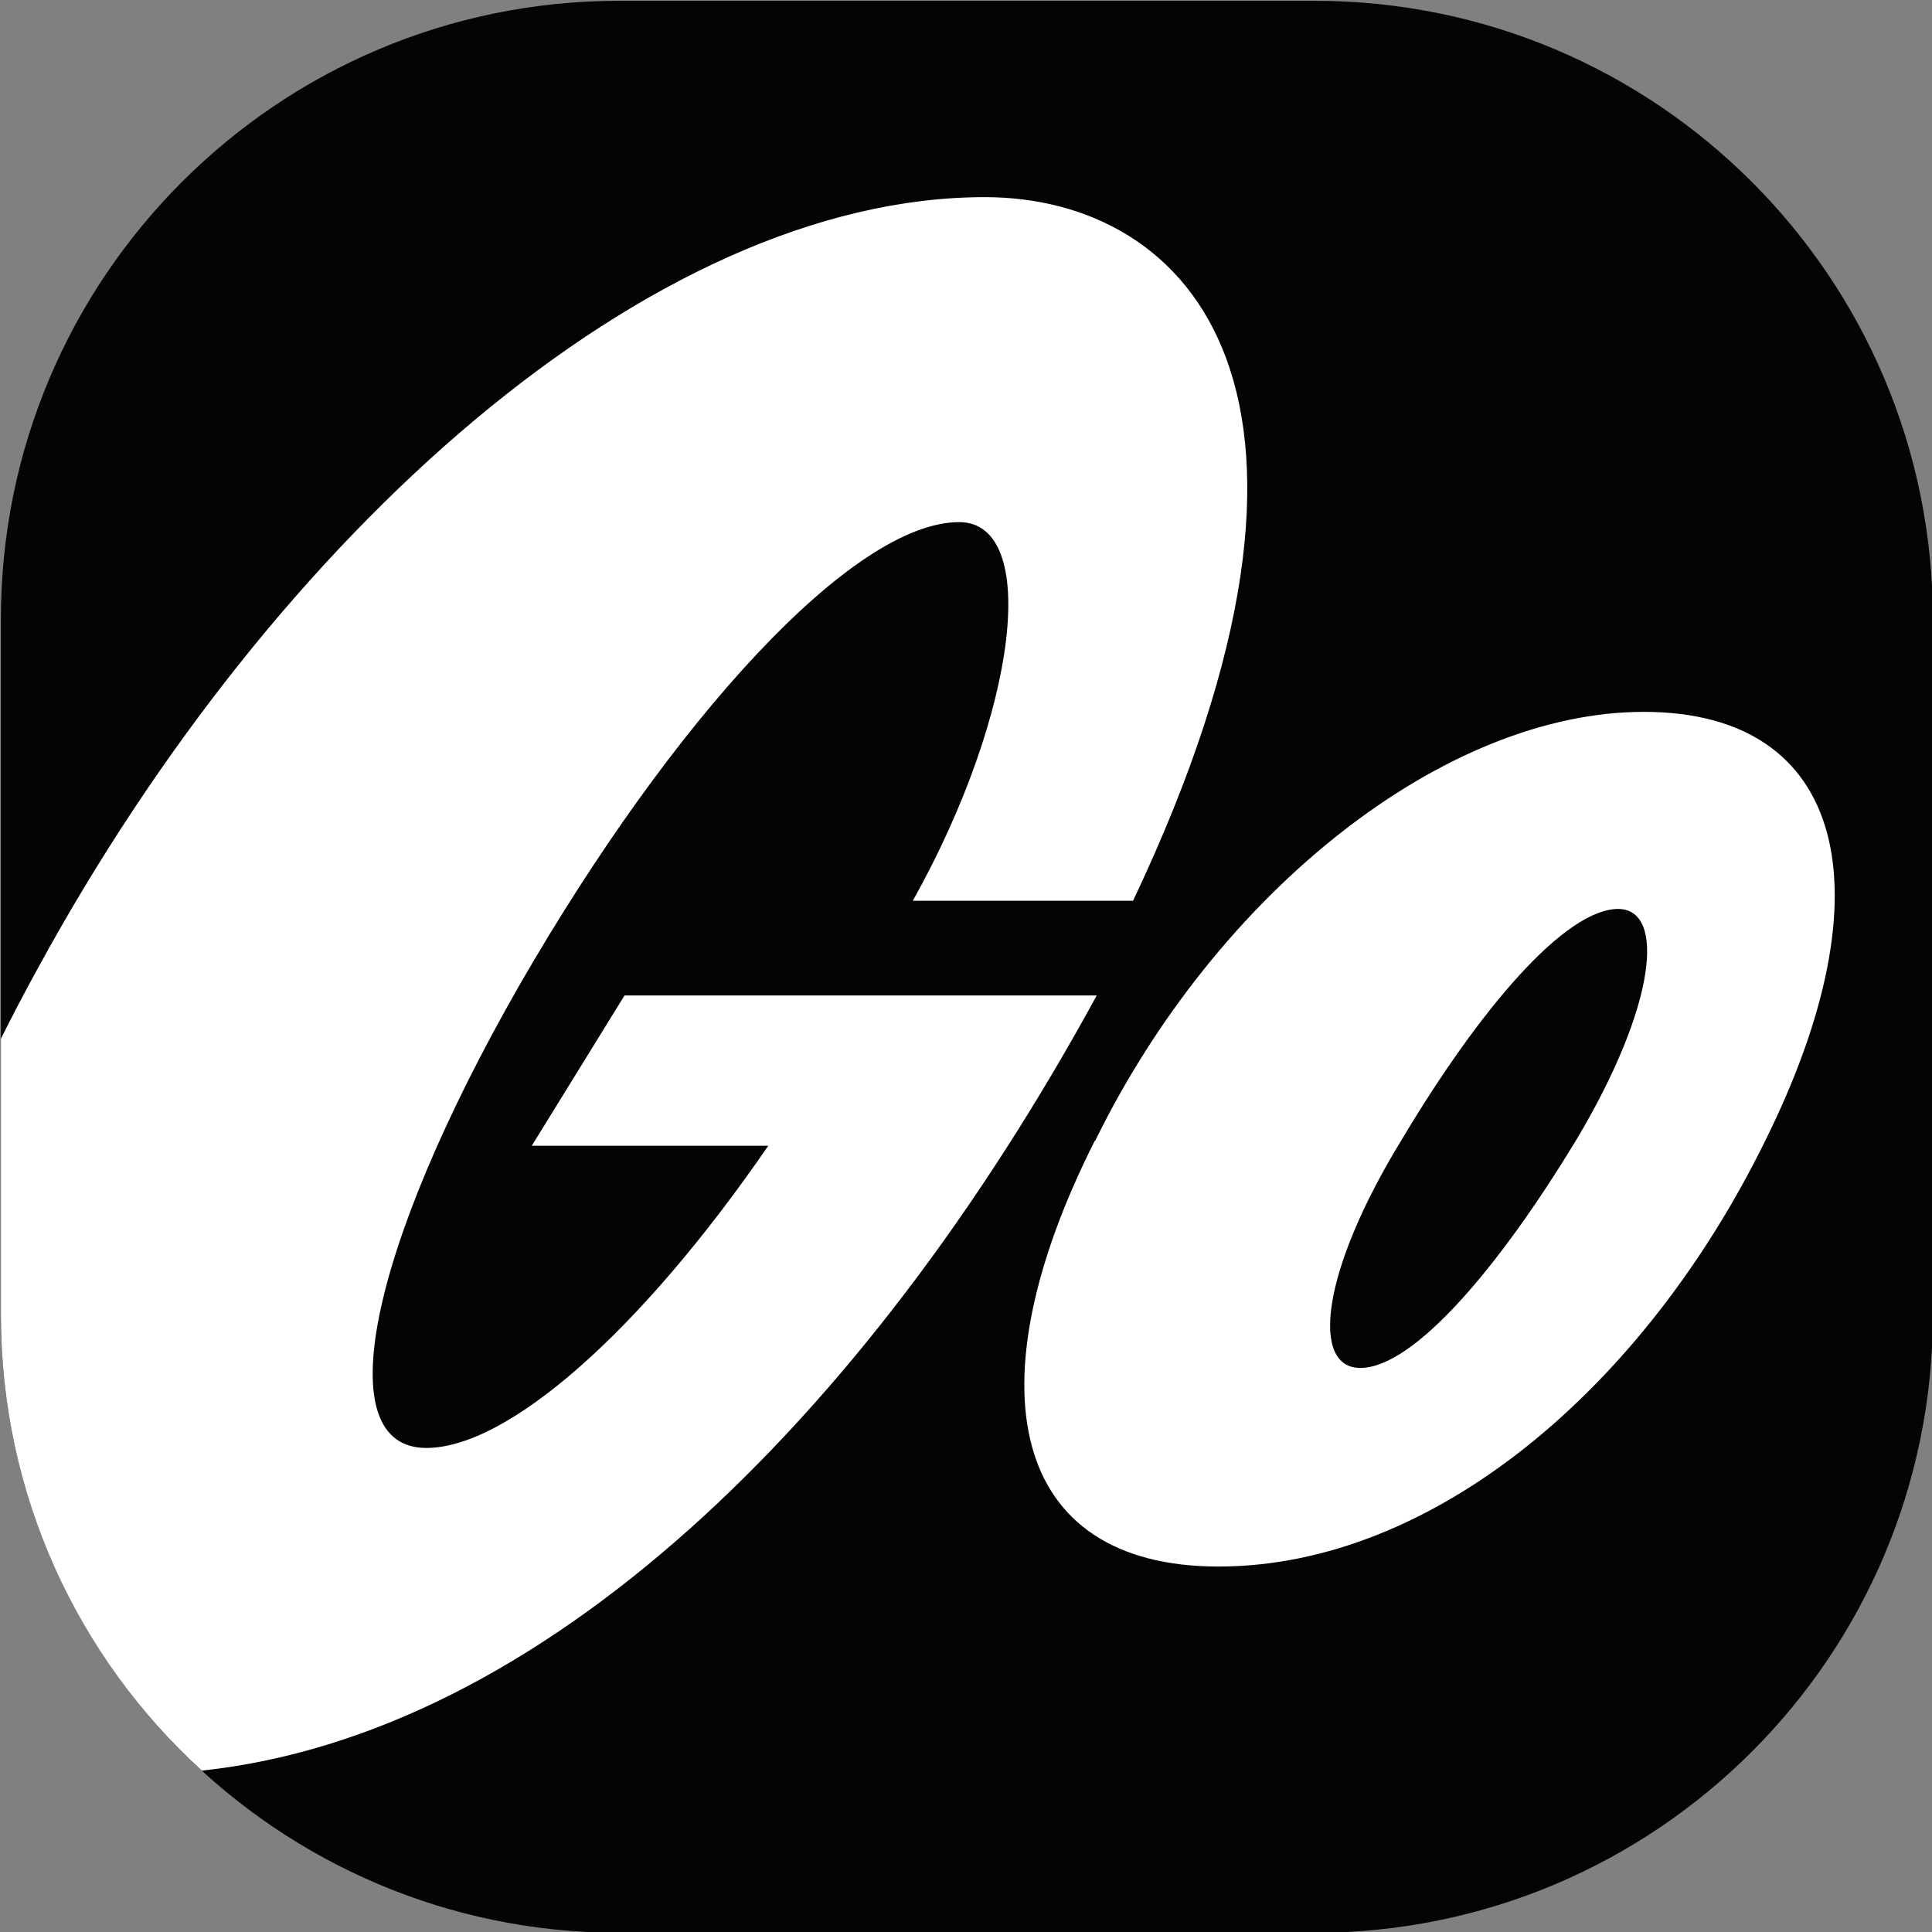 <svg width="24" height="24" viewBox="0 0 24 24" fill="none" xmlns="http://www.w3.org/2000/svg">
<rect x="0" y="0" width="24" height="24" fill="#808080" stroke="none"/>
<g clip-path="url(#clip0_5948_35727)">
<path d="M24.011 7.69C24.011 3.448 20.573 0.01 16.331 0.01H7.691C3.45 0.01 0.011 3.448 0.011 7.69V16.33C0.011 20.571 3.45 24.01 7.691 24.01H16.331C20.573 24.01 24.011 20.571 24.011 16.33V7.69Z" fill="#030405"/>
<path fill-rule="evenodd" clip-rule="evenodd" d="M2.507 21.995C6.712 21.548 10.73 17.67 13.624 12.366H7.758L6.606 14.233H9.544C7.946 16.556 6.304 17.987 5.296 17.987C4.082 17.987 4.562 15.544 6.448 12.246C8.358 8.929 10.6 6.486 11.915 6.486C12.923 6.486 12.65 8.848 11.339 11.19H14.075C17.061 4.892 14.795 2.449 12.232 2.449C8.08 2.449 3.41 6.64 0.472 12.025C0.312 12.315 0.159 12.608 0.011 12.904V16.331C0.011 18.577 0.971 20.593 2.507 21.995ZM13.6 14.171C12.054 17.233 12.549 19.46 15.136 19.46C17.795 19.46 20.416 17.252 21.928 14.171C23.478 11.051 22.922 8.843 20.421 8.843C17.934 8.843 15.112 11.094 13.605 14.171H13.6ZM20.099 11.291C20.694 11.291 20.579 12.486 19.586 14.152C18.611 15.764 17.555 16.993 16.898 16.993C16.283 16.993 16.403 15.803 17.416 14.152C18.39 12.52 19.446 11.291 20.104 11.291L20.099 11.291Z" fill="white"/>
</g>
<defs>
<clipPath id="clip0_5948_35727">
<rect width="24" height="24" fill="white"/>
</clipPath>
</defs>
</svg>

